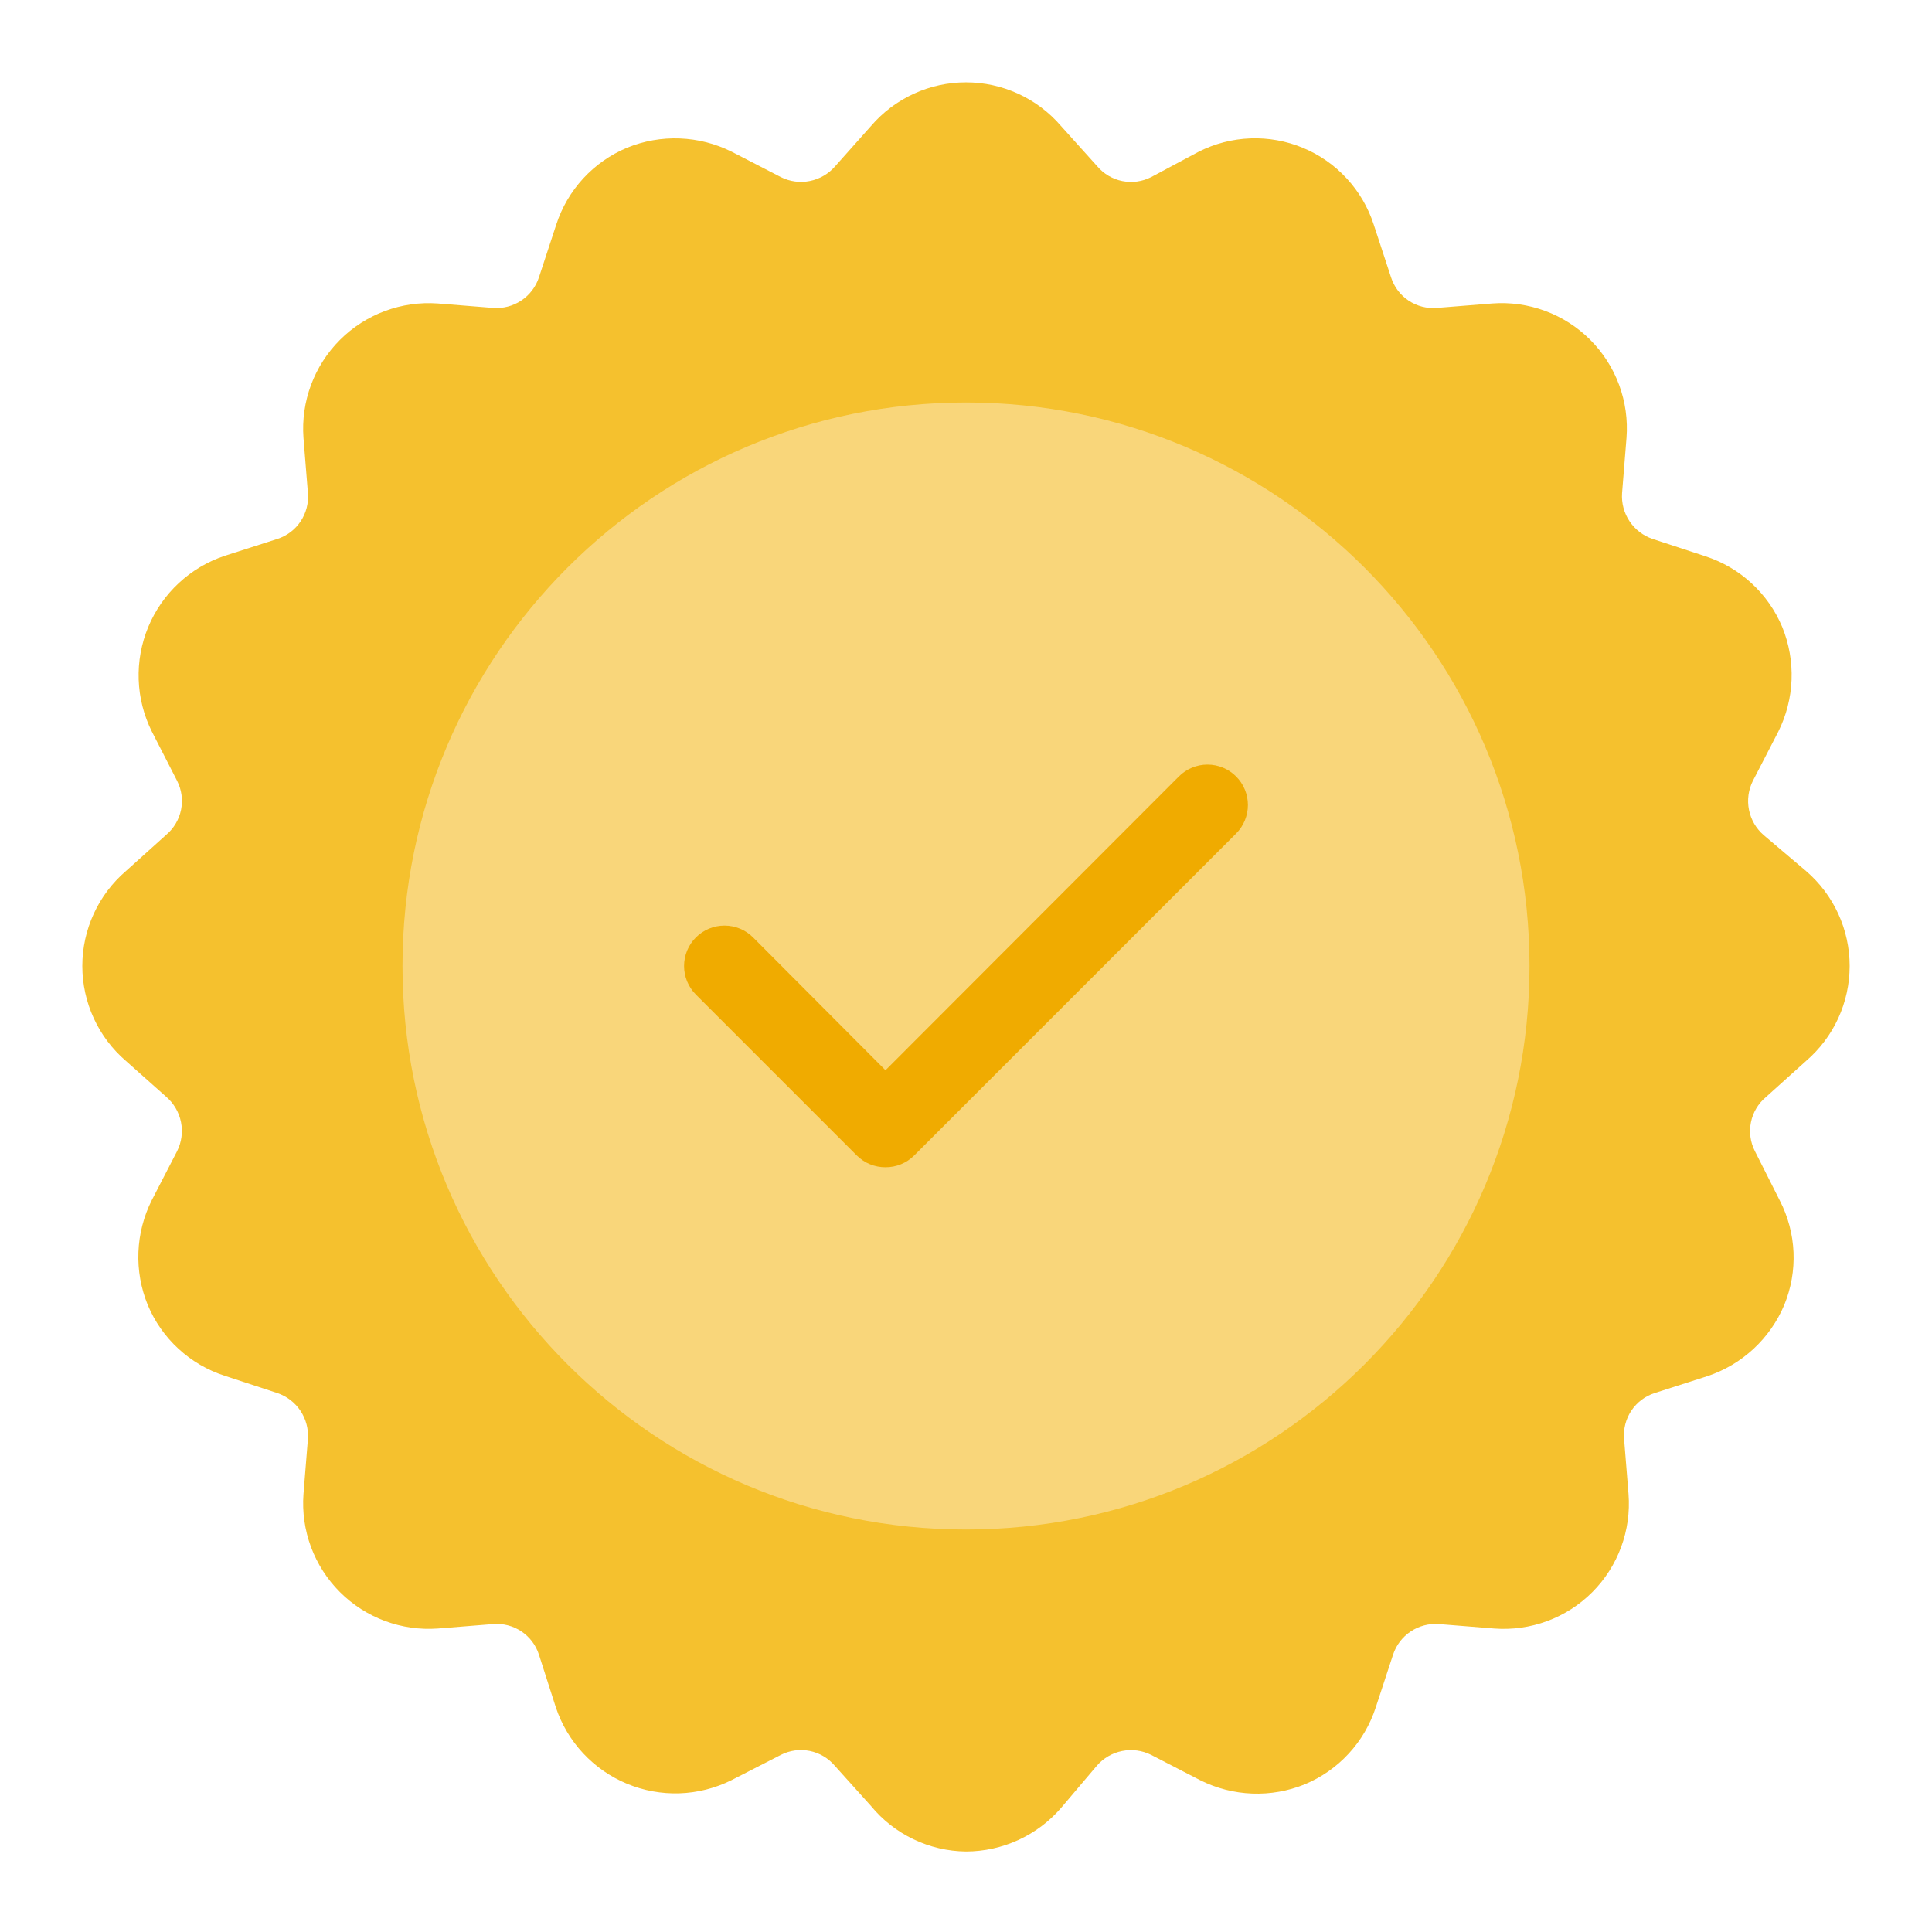 <svg width="120" height="120" viewBox="0 0 120 120" fill="none" xmlns="http://www.w3.org/2000/svg">
<g id="fi_3865084">
<g id="Line">
<path id="Vector" d="M109.675 68.15L112.175 65.9C113.025 65.17 113.708 64.265 114.176 63.247C114.644 62.228 114.886 61.121 114.886 60C114.886 58.879 114.644 57.772 114.176 56.753C113.708 55.735 113.025 54.83 112.175 54.1L109.55 51.875C109.077 51.468 108.755 50.915 108.632 50.303C108.51 49.692 108.595 49.057 108.875 48.5L110.45 45.45C110.952 44.447 111.234 43.348 111.277 42.227C111.32 41.106 111.123 39.989 110.7 38.95C110.268 37.916 109.618 36.987 108.793 36.228C107.969 35.468 106.991 34.896 105.925 34.55L102.65 33.475C102.062 33.277 101.557 32.89 101.213 32.374C100.869 31.859 100.706 31.243 100.75 30.625L101.025 27.2C101.111 26.081 100.954 24.957 100.565 23.905C100.176 22.853 99.564 21.898 98.77 21.104C97.977 20.311 97.022 19.699 95.969 19.31C94.917 18.921 93.793 18.764 92.675 18.85L89.25 19.125C88.63 19.177 88.01 19.018 87.493 18.673C86.975 18.328 86.59 17.817 86.4 17.225L85.325 13.95C84.98 12.885 84.408 11.908 83.649 11.085C82.891 10.262 81.963 9.613 80.929 9.183C79.896 8.753 78.781 8.552 77.663 8.594C76.544 8.636 75.448 8.919 74.45 9.425L71.5 11C70.947 11.282 70.315 11.368 69.707 11.246C69.099 11.123 68.55 10.799 68.15 10.325L65.9 7.825C65.17 6.975 64.265 6.292 63.246 5.824C62.228 5.356 61.12 5.114 60 5.114C58.879 5.114 57.771 5.356 56.753 5.824C55.735 6.292 54.83 6.975 54.1 7.825L51.875 10.325C51.468 10.797 50.914 11.12 50.303 11.242C49.692 11.365 49.057 11.279 48.5 11L45.45 9.425C44.447 8.923 43.348 8.641 42.227 8.598C41.106 8.554 39.988 8.751 38.95 9.175C37.915 9.607 36.987 10.257 36.227 11.081C35.468 11.905 34.896 12.884 34.55 13.95L33.475 17.225C33.281 17.815 32.894 18.323 32.378 18.667C31.861 19.012 31.244 19.173 30.625 19.125L27.2 18.85C26.082 18.768 24.96 18.928 23.91 19.318C22.859 19.709 21.906 20.321 21.113 21.114C20.321 21.906 19.709 22.86 19.318 23.91C18.927 24.96 18.768 26.082 18.85 27.2L19.125 30.625C19.177 31.245 19.018 31.864 18.672 32.382C18.327 32.9 17.817 33.285 17.225 33.475L13.95 34.525C12.889 34.88 11.917 35.458 11.099 36.221C10.28 36.983 9.635 37.912 9.206 38.945C8.778 39.978 8.575 41.091 8.613 42.209C8.65 43.327 8.927 44.423 9.425 45.425L11 48.5C11.281 49.053 11.368 49.684 11.246 50.293C11.123 50.901 10.799 51.45 10.325 51.85L7.825 54.1C6.974 54.83 6.292 55.735 5.824 56.753C5.356 57.772 5.113 58.879 5.113 60C5.113 61.121 5.356 62.228 5.824 63.247C6.292 64.265 6.974 65.17 7.825 65.9L10.325 68.125C10.797 68.532 11.12 69.085 11.242 69.697C11.364 70.308 11.279 70.943 11 71.5L9.425 74.55C8.922 75.553 8.64 76.652 8.597 77.773C8.554 78.894 8.751 80.011 9.175 81.05C9.606 82.084 10.257 83.013 11.081 83.772C11.905 84.532 12.884 85.104 13.95 85.45L17.225 86.525C17.812 86.723 18.317 87.11 18.661 87.626C19.005 88.141 19.168 88.757 19.125 89.375L18.85 92.8C18.768 93.918 18.927 95.04 19.318 96.09C19.709 97.14 20.321 98.094 21.113 98.886C21.906 99.679 22.859 100.291 23.91 100.682C24.96 101.072 26.082 101.232 27.2 101.15L30.625 100.875C31.245 100.823 31.864 100.982 32.382 101.327C32.899 101.672 33.285 102.183 33.475 102.775L34.525 106.05C34.88 107.111 35.458 108.083 36.22 108.901C36.983 109.719 37.912 110.364 38.945 110.793C39.978 111.222 41.091 111.424 42.208 111.387C43.326 111.349 44.423 111.072 45.425 110.575L48.5 109C49.052 108.718 49.684 108.631 50.292 108.754C50.9 108.877 51.449 109.201 51.85 109.675L54.1 112.175C54.818 113.048 55.718 113.752 56.737 114.24C57.756 114.728 58.87 114.988 60 115C61.119 114.998 62.225 114.756 63.243 114.29C64.26 113.825 65.166 113.146 65.9 112.3L68.125 109.675C68.532 109.203 69.085 108.88 69.696 108.758C70.308 108.635 70.942 108.721 71.5 109L74.55 110.575C75.553 111.077 76.652 111.359 77.773 111.402C78.894 111.446 80.011 111.249 81.05 110.825C82.084 110.393 83.013 109.743 83.772 108.919C84.531 108.095 85.104 107.116 85.45 106.05L86.525 102.775C86.719 102.185 87.105 101.677 87.621 101.333C88.138 100.988 88.755 100.827 89.375 100.875L92.8 101.15C93.918 101.236 95.042 101.079 96.094 100.69C97.147 100.301 98.102 99.689 98.895 98.896C99.689 98.103 100.301 97.147 100.69 96.095C101.079 95.043 101.236 93.918 101.15 92.8L100.875 89.375C100.822 88.755 100.982 88.136 101.327 87.618C101.672 87.1 102.182 86.715 102.775 86.525L106.05 85.475C107.115 85.121 108.092 84.542 108.916 83.779C109.739 83.016 110.39 82.085 110.825 81.05C111.25 80.015 111.446 78.9 111.399 77.782C111.351 76.664 111.062 75.57 110.55 74.575L109 71.5C108.718 70.947 108.631 70.316 108.754 69.707C108.876 69.099 109.201 68.55 109.675 68.15Z" fill="#F5C12E"/>
<path id="Vector_2" d="M60 95C79.33 95 95 79.33 95 60C95 40.67 79.33 25 60 25C40.67 25 25 40.67 25 60C25 79.33 40.67 95 60 95Z" fill="#F9D67A"/>
<path id="Vector_3" d="M54.999 72.5C54.67 72.502 54.344 72.439 54.04 72.314C53.735 72.19 53.458 72.007 53.224 71.775L43.224 61.775C42.754 61.304 42.489 60.666 42.489 60C42.489 59.334 42.754 58.696 43.224 58.225C43.695 57.754 44.334 57.49 44.999 57.49C45.665 57.49 46.304 57.754 46.775 58.225L54.999 66.475L73.225 48.225C73.695 47.754 74.334 47.49 74.999 47.49C75.665 47.49 76.304 47.754 76.775 48.225C77.245 48.696 77.51 49.334 77.51 50C77.51 50.666 77.245 51.304 76.775 51.775L56.775 71.775C56.541 72.007 56.264 72.19 55.959 72.314C55.655 72.439 55.328 72.502 54.999 72.5Z" fill="#F0AB00"/>
</g>
</g>
</svg>
